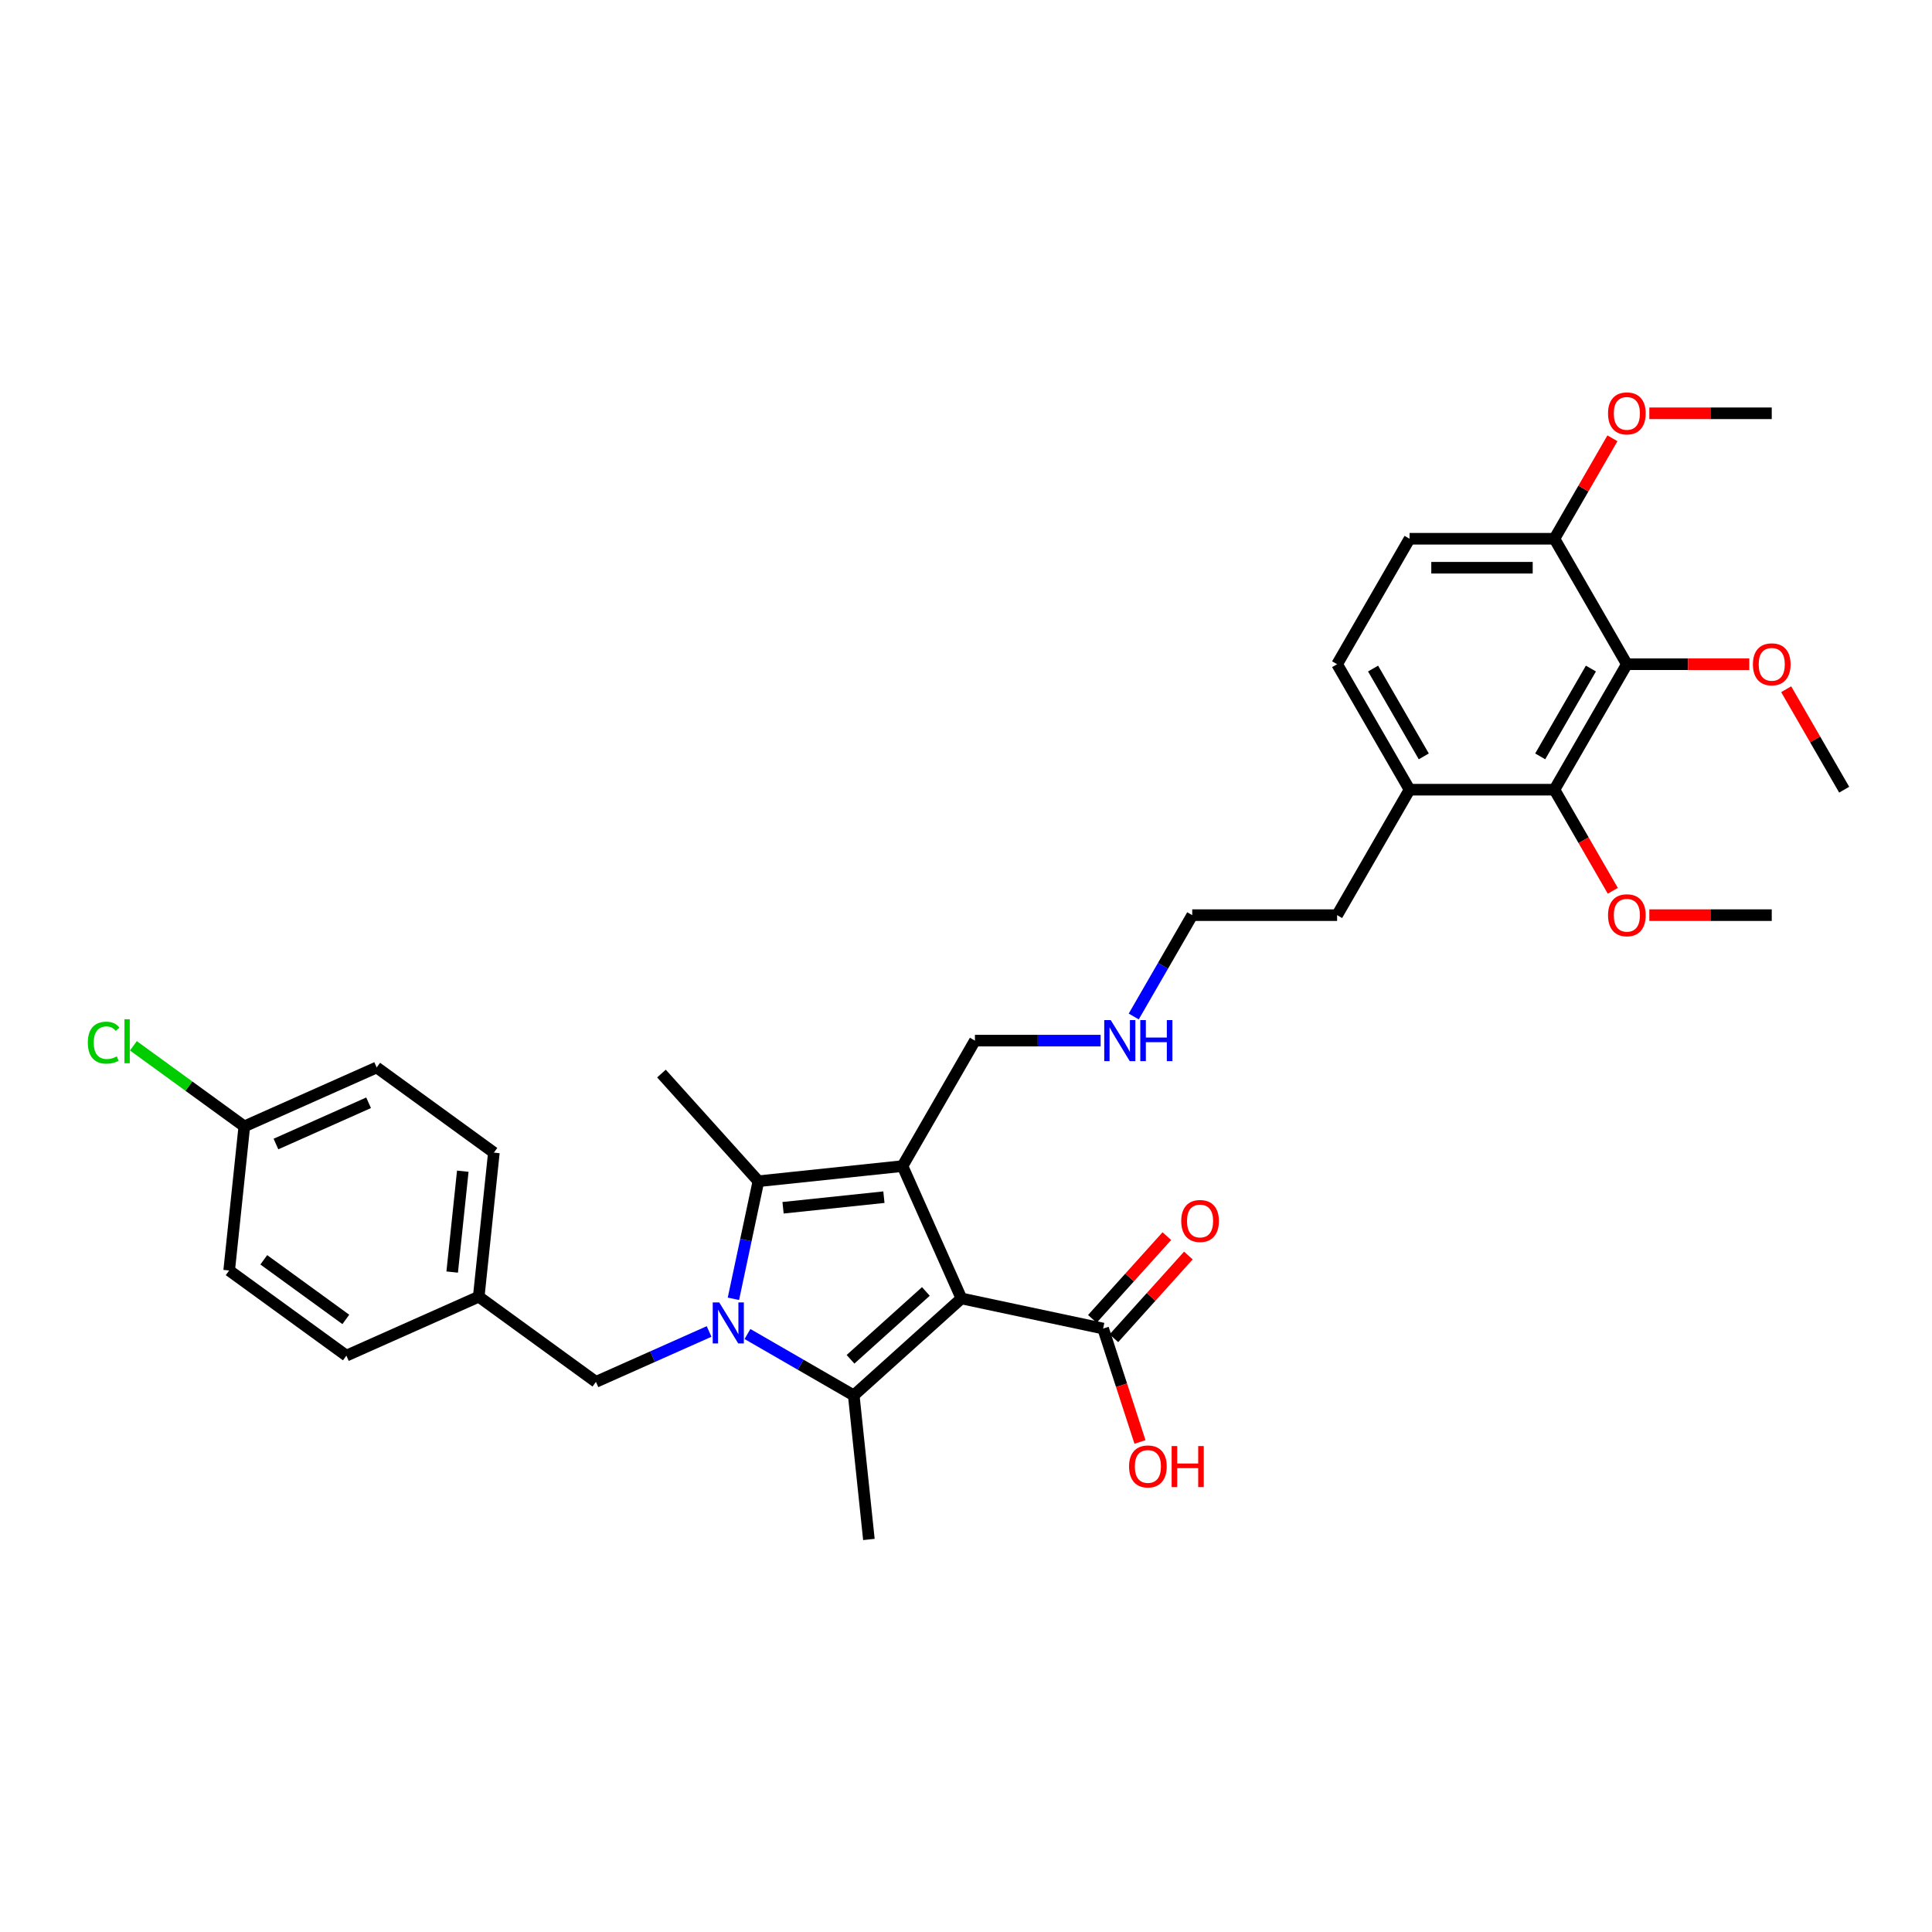 <?xml version='1.0' encoding='iso-8859-1'?>
<svg version='1.1' baseProfile='full'
              xmlns='http://www.w3.org/2000/svg'
                      xmlns:rdkit='http://www.rdkit.org/xml'
                      xmlns:xlink='http://www.w3.org/1999/xlink'
                  xml:space='preserve'
width='1000px' height='1000px' viewBox='0 0 1000 1000'>
<!-- END OF HEADER -->
<rect style='opacity:1.0;fill:#FFFFFF;stroke:none' width='1000' height='1000' x='0' y='0'> </rect>
<path class='bond-1' d='M 497.627,672.068 L 467.127,603.563' style='fill:none;fill-rule:evenodd;stroke:#000000;stroke-width:6px;stroke-linecap:butt;stroke-linejoin:miter;stroke-opacity:1' />
<path class='bond-2' d='M 497.627,672.068 L 441.901,722.244' style='fill:none;fill-rule:evenodd;stroke:#000000;stroke-width:6px;stroke-linecap:butt;stroke-linejoin:miter;stroke-opacity:1' />
<path class='bond-2' d='M 479.233,668.449 L 440.225,703.572' style='fill:none;fill-rule:evenodd;stroke:#000000;stroke-width:6px;stroke-linecap:butt;stroke-linejoin:miter;stroke-opacity:1' />
<path class='bond-4' d='M 497.627,672.068 L 570.976,687.659' style='fill:none;fill-rule:evenodd;stroke:#000000;stroke-width:6px;stroke-linecap:butt;stroke-linejoin:miter;stroke-opacity:1' />
<path class='bond-0' d='M 386.888,690.483 L 414.395,706.363' style='fill:none;fill-rule:evenodd;stroke:#0000FF;stroke-width:6px;stroke-linecap:butt;stroke-linejoin:miter;stroke-opacity:1' />
<path class='bond-0' d='M 414.395,706.363 L 441.901,722.244' style='fill:none;fill-rule:evenodd;stroke:#000000;stroke-width:6px;stroke-linecap:butt;stroke-linejoin:miter;stroke-opacity:1' />
<path class='bond-7' d='M 367.032,689.171 L 337.744,702.211' style='fill:none;fill-rule:evenodd;stroke:#0000FF;stroke-width:6px;stroke-linecap:butt;stroke-linejoin:miter;stroke-opacity:1' />
<path class='bond-7' d='M 337.744,702.211 L 308.455,715.251' style='fill:none;fill-rule:evenodd;stroke:#000000;stroke-width:6px;stroke-linecap:butt;stroke-linejoin:miter;stroke-opacity:1' />
<path class='bond-33' d='M 379.615,672.258 L 386.083,641.83' style='fill:none;fill-rule:evenodd;stroke:#0000FF;stroke-width:6px;stroke-linecap:butt;stroke-linejoin:miter;stroke-opacity:1' />
<path class='bond-33' d='M 386.083,641.83 L 392.551,611.402' style='fill:none;fill-rule:evenodd;stroke:#000000;stroke-width:6px;stroke-linecap:butt;stroke-linejoin:miter;stroke-opacity:1' />
<path class='bond-3' d='M 467.127,603.563 L 392.551,611.402' style='fill:none;fill-rule:evenodd;stroke:#000000;stroke-width:6px;stroke-linecap:butt;stroke-linejoin:miter;stroke-opacity:1' />
<path class='bond-3' d='M 457.508,619.654 L 405.305,625.141' style='fill:none;fill-rule:evenodd;stroke:#000000;stroke-width:6px;stroke-linecap:butt;stroke-linejoin:miter;stroke-opacity:1' />
<path class='bond-11' d='M 467.127,603.563 L 504.621,538.622' style='fill:none;fill-rule:evenodd;stroke:#000000;stroke-width:6px;stroke-linecap:butt;stroke-linejoin:miter;stroke-opacity:1' />
<path class='bond-14' d='M 441.901,722.244 L 449.739,796.821' style='fill:none;fill-rule:evenodd;stroke:#000000;stroke-width:6px;stroke-linecap:butt;stroke-linejoin:miter;stroke-opacity:1' />
<path class='bond-19' d='M 392.551,611.402 L 342.374,555.675' style='fill:none;fill-rule:evenodd;stroke:#000000;stroke-width:6px;stroke-linecap:butt;stroke-linejoin:miter;stroke-opacity:1' />
<path class='bond-10' d='M 576.549,692.676 L 595.825,671.267' style='fill:none;fill-rule:evenodd;stroke:#000000;stroke-width:6px;stroke-linecap:butt;stroke-linejoin:miter;stroke-opacity:1' />
<path class='bond-10' d='M 595.825,671.267 L 615.102,649.858' style='fill:none;fill-rule:evenodd;stroke:#FF0000;stroke-width:6px;stroke-linecap:butt;stroke-linejoin:miter;stroke-opacity:1' />
<path class='bond-10' d='M 565.404,682.641 L 584.68,661.232' style='fill:none;fill-rule:evenodd;stroke:#000000;stroke-width:6px;stroke-linecap:butt;stroke-linejoin:miter;stroke-opacity:1' />
<path class='bond-10' d='M 584.68,661.232 L 603.957,639.823' style='fill:none;fill-rule:evenodd;stroke:#FF0000;stroke-width:6px;stroke-linecap:butt;stroke-linejoin:miter;stroke-opacity:1' />
<path class='bond-17' d='M 570.976,687.659 L 580.513,717.011' style='fill:none;fill-rule:evenodd;stroke:#000000;stroke-width:6px;stroke-linecap:butt;stroke-linejoin:miter;stroke-opacity:1' />
<path class='bond-17' d='M 580.513,717.011 L 590.05,746.363' style='fill:none;fill-rule:evenodd;stroke:#FF0000;stroke-width:6px;stroke-linecap:butt;stroke-linejoin:miter;stroke-opacity:1' />
<path class='bond-5' d='M 842.064,343.799 L 804.571,408.74' style='fill:none;fill-rule:evenodd;stroke:#000000;stroke-width:6px;stroke-linecap:butt;stroke-linejoin:miter;stroke-opacity:1' />
<path class='bond-5' d='M 823.452,346.042 L 797.206,391.501' style='fill:none;fill-rule:evenodd;stroke:#000000;stroke-width:6px;stroke-linecap:butt;stroke-linejoin:miter;stroke-opacity:1' />
<path class='bond-15' d='M 842.064,343.799 L 873.747,343.799' style='fill:none;fill-rule:evenodd;stroke:#000000;stroke-width:6px;stroke-linecap:butt;stroke-linejoin:miter;stroke-opacity:1' />
<path class='bond-15' d='M 873.747,343.799 L 905.429,343.799' style='fill:none;fill-rule:evenodd;stroke:#FF0000;stroke-width:6px;stroke-linecap:butt;stroke-linejoin:miter;stroke-opacity:1' />
<path class='bond-35' d='M 842.064,343.799 L 804.571,278.858' style='fill:none;fill-rule:evenodd;stroke:#000000;stroke-width:6px;stroke-linecap:butt;stroke-linejoin:miter;stroke-opacity:1' />
<path class='bond-6' d='M 804.571,408.74 L 729.583,408.74' style='fill:none;fill-rule:evenodd;stroke:#000000;stroke-width:6px;stroke-linecap:butt;stroke-linejoin:miter;stroke-opacity:1' />
<path class='bond-18' d='M 804.571,408.74 L 819.676,434.904' style='fill:none;fill-rule:evenodd;stroke:#000000;stroke-width:6px;stroke-linecap:butt;stroke-linejoin:miter;stroke-opacity:1' />
<path class='bond-18' d='M 819.676,434.904 L 834.782,461.069' style='fill:none;fill-rule:evenodd;stroke:#FF0000;stroke-width:6px;stroke-linecap:butt;stroke-linejoin:miter;stroke-opacity:1' />
<path class='bond-16' d='M 308.455,715.251 L 247.789,671.174' style='fill:none;fill-rule:evenodd;stroke:#000000;stroke-width:6px;stroke-linecap:butt;stroke-linejoin:miter;stroke-opacity:1' />
<path class='bond-8' d='M 804.571,278.858 L 729.583,278.858' style='fill:none;fill-rule:evenodd;stroke:#000000;stroke-width:6px;stroke-linecap:butt;stroke-linejoin:miter;stroke-opacity:1' />
<path class='bond-8' d='M 793.323,293.856 L 740.831,293.856' style='fill:none;fill-rule:evenodd;stroke:#000000;stroke-width:6px;stroke-linecap:butt;stroke-linejoin:miter;stroke-opacity:1' />
<path class='bond-23' d='M 804.571,278.858 L 819.581,252.859' style='fill:none;fill-rule:evenodd;stroke:#000000;stroke-width:6px;stroke-linecap:butt;stroke-linejoin:miter;stroke-opacity:1' />
<path class='bond-23' d='M 819.581,252.859 L 834.592,226.86' style='fill:none;fill-rule:evenodd;stroke:#FF0000;stroke-width:6px;stroke-linecap:butt;stroke-linejoin:miter;stroke-opacity:1' />
<path class='bond-9' d='M 729.583,408.74 L 692.09,473.681' style='fill:none;fill-rule:evenodd;stroke:#000000;stroke-width:6px;stroke-linecap:butt;stroke-linejoin:miter;stroke-opacity:1' />
<path class='bond-13' d='M 729.583,408.74 L 692.09,343.799' style='fill:none;fill-rule:evenodd;stroke:#000000;stroke-width:6px;stroke-linecap:butt;stroke-linejoin:miter;stroke-opacity:1' />
<path class='bond-13' d='M 736.947,391.501 L 710.702,346.042' style='fill:none;fill-rule:evenodd;stroke:#000000;stroke-width:6px;stroke-linecap:butt;stroke-linejoin:miter;stroke-opacity:1' />
<path class='bond-21' d='M 504.621,538.622 L 537.151,538.622' style='fill:none;fill-rule:evenodd;stroke:#000000;stroke-width:6px;stroke-linecap:butt;stroke-linejoin:miter;stroke-opacity:1' />
<path class='bond-21' d='M 537.151,538.622 L 569.68,538.622' style='fill:none;fill-rule:evenodd;stroke:#0000FF;stroke-width:6px;stroke-linecap:butt;stroke-linejoin:miter;stroke-opacity:1' />
<path class='bond-12' d='M 729.583,278.858 L 692.09,343.799' style='fill:none;fill-rule:evenodd;stroke:#000000;stroke-width:6px;stroke-linecap:butt;stroke-linejoin:miter;stroke-opacity:1' />
<path class='bond-30' d='M 924.524,356.742 L 939.535,382.741' style='fill:none;fill-rule:evenodd;stroke:#FF0000;stroke-width:6px;stroke-linecap:butt;stroke-linejoin:miter;stroke-opacity:1' />
<path class='bond-30' d='M 939.535,382.741 L 954.545,408.74' style='fill:none;fill-rule:evenodd;stroke:#000000;stroke-width:6px;stroke-linecap:butt;stroke-linejoin:miter;stroke-opacity:1' />
<path class='bond-24' d='M 247.789,671.174 L 179.285,701.674' style='fill:none;fill-rule:evenodd;stroke:#000000;stroke-width:6px;stroke-linecap:butt;stroke-linejoin:miter;stroke-opacity:1' />
<path class='bond-25' d='M 247.789,671.174 L 255.628,596.597' style='fill:none;fill-rule:evenodd;stroke:#000000;stroke-width:6px;stroke-linecap:butt;stroke-linejoin:miter;stroke-opacity:1' />
<path class='bond-25' d='M 234.05,658.42 L 239.537,606.216' style='fill:none;fill-rule:evenodd;stroke:#000000;stroke-width:6px;stroke-linecap:butt;stroke-linejoin:miter;stroke-opacity:1' />
<path class='bond-31' d='M 853.687,473.681 L 885.37,473.681' style='fill:none;fill-rule:evenodd;stroke:#FF0000;stroke-width:6px;stroke-linecap:butt;stroke-linejoin:miter;stroke-opacity:1' />
<path class='bond-31' d='M 885.37,473.681 L 917.052,473.681' style='fill:none;fill-rule:evenodd;stroke:#000000;stroke-width:6px;stroke-linecap:butt;stroke-linejoin:miter;stroke-opacity:1' />
<path class='bond-20' d='M 126.457,583.021 L 194.962,552.521' style='fill:none;fill-rule:evenodd;stroke:#000000;stroke-width:6px;stroke-linecap:butt;stroke-linejoin:miter;stroke-opacity:1' />
<path class='bond-20' d='M 142.833,592.147 L 190.786,570.797' style='fill:none;fill-rule:evenodd;stroke:#000000;stroke-width:6px;stroke-linecap:butt;stroke-linejoin:miter;stroke-opacity:1' />
<path class='bond-22' d='M 126.457,583.021 L 97.751,562.165' style='fill:none;fill-rule:evenodd;stroke:#000000;stroke-width:6px;stroke-linecap:butt;stroke-linejoin:miter;stroke-opacity:1' />
<path class='bond-22' d='M 97.751,562.165 L 69.046,541.309' style='fill:none;fill-rule:evenodd;stroke:#00CC00;stroke-width:6px;stroke-linecap:butt;stroke-linejoin:miter;stroke-opacity:1' />
<path class='bond-34' d='M 126.457,583.021 L 118.619,657.598' style='fill:none;fill-rule:evenodd;stroke:#000000;stroke-width:6px;stroke-linecap:butt;stroke-linejoin:miter;stroke-opacity:1' />
<path class='bond-29' d='M 586.821,526.13 L 601.962,499.905' style='fill:none;fill-rule:evenodd;stroke:#0000FF;stroke-width:6px;stroke-linecap:butt;stroke-linejoin:miter;stroke-opacity:1' />
<path class='bond-29' d='M 601.962,499.905 L 617.102,473.681' style='fill:none;fill-rule:evenodd;stroke:#000000;stroke-width:6px;stroke-linecap:butt;stroke-linejoin:miter;stroke-opacity:1' />
<path class='bond-32' d='M 853.687,213.917 L 885.37,213.917' style='fill:none;fill-rule:evenodd;stroke:#FF0000;stroke-width:6px;stroke-linecap:butt;stroke-linejoin:miter;stroke-opacity:1' />
<path class='bond-32' d='M 885.37,213.917 L 917.052,213.917' style='fill:none;fill-rule:evenodd;stroke:#000000;stroke-width:6px;stroke-linecap:butt;stroke-linejoin:miter;stroke-opacity:1' />
<path class='bond-27' d='M 179.285,701.674 L 118.619,657.598' style='fill:none;fill-rule:evenodd;stroke:#000000;stroke-width:6px;stroke-linecap:butt;stroke-linejoin:miter;stroke-opacity:1' />
<path class='bond-27' d='M 179,682.93 L 136.534,652.076' style='fill:none;fill-rule:evenodd;stroke:#000000;stroke-width:6px;stroke-linecap:butt;stroke-linejoin:miter;stroke-opacity:1' />
<path class='bond-26' d='M 255.628,596.597 L 194.962,552.521' style='fill:none;fill-rule:evenodd;stroke:#000000;stroke-width:6px;stroke-linecap:butt;stroke-linejoin:miter;stroke-opacity:1' />
<path class='bond-28' d='M 692.09,473.681 L 617.102,473.681' style='fill:none;fill-rule:evenodd;stroke:#000000;stroke-width:6px;stroke-linecap:butt;stroke-linejoin:miter;stroke-opacity:1' />
<path  class='atom-1' d='M 372.266 674.132
L 379.225 685.38
Q 379.914 686.49, 381.024 688.5
Q 382.134 690.51, 382.194 690.629
L 382.194 674.132
L 385.014 674.132
L 385.014 695.369
L 382.104 695.369
L 374.635 683.071
Q 373.765 681.631, 372.836 679.981
Q 371.936 678.332, 371.666 677.822
L 371.666 695.369
L 368.906 695.369
L 368.906 674.132
L 372.266 674.132
' fill='#0000FF'/>
<path  class='atom-11' d='M 611.404 631.992
Q 611.404 626.893, 613.924 624.043
Q 616.443 621.194, 621.153 621.194
Q 625.862 621.194, 628.381 624.043
Q 630.901 626.893, 630.901 631.992
Q 630.901 637.151, 628.351 640.091
Q 625.802 643, 621.153 643
Q 616.473 643, 613.924 640.091
Q 611.404 637.181, 611.404 631.992
M 621.153 640.601
Q 624.392 640.601, 626.132 638.441
Q 627.901 636.251, 627.901 631.992
Q 627.901 627.823, 626.132 625.723
Q 624.392 623.593, 621.153 623.593
Q 617.913 623.593, 616.143 625.693
Q 614.404 627.793, 614.404 631.992
Q 614.404 636.281, 616.143 638.441
Q 617.913 640.601, 621.153 640.601
' fill='#FF0000'/>
<path  class='atom-16' d='M 907.303 343.859
Q 907.303 338.76, 909.823 335.911
Q 912.343 333.061, 917.052 333.061
Q 921.761 333.061, 924.281 335.911
Q 926.8 338.76, 926.8 343.859
Q 926.8 349.019, 924.251 351.958
Q 921.701 354.868, 917.052 354.868
Q 912.373 354.868, 909.823 351.958
Q 907.303 349.049, 907.303 343.859
M 917.052 352.468
Q 920.291 352.468, 922.031 350.308
Q 923.801 348.119, 923.801 343.859
Q 923.801 339.69, 922.031 337.59
Q 920.291 335.461, 917.052 335.461
Q 913.812 335.461, 912.043 337.56
Q 910.303 339.66, 910.303 343.859
Q 910.303 348.149, 912.043 350.308
Q 913.812 352.468, 917.052 352.468
' fill='#FF0000'/>
<path  class='atom-18' d='M 584.4 759.036
Q 584.4 753.937, 586.92 751.087
Q 589.439 748.238, 594.149 748.238
Q 598.858 748.238, 601.377 751.087
Q 603.897 753.937, 603.897 759.036
Q 603.897 764.195, 601.347 767.134
Q 598.798 770.044, 594.149 770.044
Q 589.469 770.044, 586.92 767.134
Q 584.4 764.225, 584.4 759.036
M 594.149 767.644
Q 597.388 767.644, 599.128 765.485
Q 600.897 763.295, 600.897 759.036
Q 600.897 754.867, 599.128 752.767
Q 597.388 750.637, 594.149 750.637
Q 590.909 750.637, 589.139 752.737
Q 587.4 754.837, 587.4 759.036
Q 587.4 763.325, 589.139 765.485
Q 590.909 767.644, 594.149 767.644
' fill='#FF0000'/>
<path  class='atom-18' d='M 606.446 748.478
L 609.326 748.478
L 609.326 757.506
L 620.184 757.506
L 620.184 748.478
L 623.064 748.478
L 623.064 769.714
L 620.184 769.714
L 620.184 759.906
L 609.326 759.906
L 609.326 769.714
L 606.446 769.714
L 606.446 748.478
' fill='#FF0000'/>
<path  class='atom-19' d='M 832.316 473.741
Q 832.316 468.642, 834.836 465.793
Q 837.355 462.943, 842.064 462.943
Q 846.774 462.943, 849.293 465.793
Q 851.813 468.642, 851.813 473.741
Q 851.813 478.901, 849.263 481.84
Q 846.714 484.75, 842.064 484.75
Q 837.385 484.75, 834.836 481.84
Q 832.316 478.931, 832.316 473.741
M 842.064 482.35
Q 845.304 482.35, 847.044 480.19
Q 848.813 478.001, 848.813 473.741
Q 848.813 469.572, 847.044 467.472
Q 845.304 465.343, 842.064 465.343
Q 838.825 465.343, 837.055 467.442
Q 835.315 469.542, 835.315 473.741
Q 835.315 478.031, 837.055 480.19
Q 838.825 482.35, 842.064 482.35
' fill='#FF0000'/>
<path  class='atom-22' d='M 574.914 528.004
L 581.873 539.252
Q 582.563 540.362, 583.673 542.372
Q 584.783 544.381, 584.843 544.501
L 584.843 528.004
L 587.662 528.004
L 587.662 549.241
L 584.753 549.241
L 577.284 536.943
Q 576.414 535.503, 575.484 533.853
Q 574.584 532.203, 574.314 531.694
L 574.314 549.241
L 571.555 549.241
L 571.555 528.004
L 574.914 528.004
' fill='#0000FF'/>
<path  class='atom-22' d='M 590.212 528.004
L 593.091 528.004
L 593.091 537.033
L 603.949 537.033
L 603.949 528.004
L 606.829 528.004
L 606.829 549.241
L 603.949 549.241
L 603.949 539.432
L 593.091 539.432
L 593.091 549.241
L 590.212 549.241
L 590.212 528.004
' fill='#0000FF'/>
<path  class='atom-23' d='M 45.455 539.68
Q 45.455 534.4, 47.914 531.641
Q 50.404 528.851, 55.113 528.851
Q 59.492 528.851, 61.832 531.941
L 59.852 533.561
Q 58.142 531.311, 55.113 531.311
Q 51.904 531.311, 50.194 533.471
Q 48.514 535.6, 48.514 539.68
Q 48.514 543.879, 50.254 546.038
Q 52.023 548.198, 55.443 548.198
Q 57.782 548.198, 60.512 546.788
L 61.352 549.038
Q 60.242 549.758, 58.562 550.178
Q 56.883 550.598, 55.023 550.598
Q 50.404 550.598, 47.914 547.778
Q 45.455 544.959, 45.455 539.68
' fill='#00CC00'/>
<path  class='atom-23' d='M 64.411 527.562
L 67.171 527.562
L 67.171 550.328
L 64.411 550.328
L 64.411 527.562
' fill='#00CC00'/>
<path  class='atom-24' d='M 832.316 213.977
Q 832.316 208.878, 834.836 206.029
Q 837.355 203.179, 842.064 203.179
Q 846.774 203.179, 849.293 206.029
Q 851.813 208.878, 851.813 213.977
Q 851.813 219.137, 849.263 222.076
Q 846.714 224.986, 842.064 224.986
Q 837.385 224.986, 834.836 222.076
Q 832.316 219.167, 832.316 213.977
M 842.064 222.586
Q 845.304 222.586, 847.044 220.426
Q 848.813 218.237, 848.813 213.977
Q 848.813 209.808, 847.044 207.708
Q 845.304 205.579, 842.064 205.579
Q 838.825 205.579, 837.055 207.678
Q 835.315 209.778, 835.315 213.977
Q 835.315 218.267, 837.055 220.426
Q 838.825 222.586, 842.064 222.586
' fill='#FF0000'/>
</svg>
